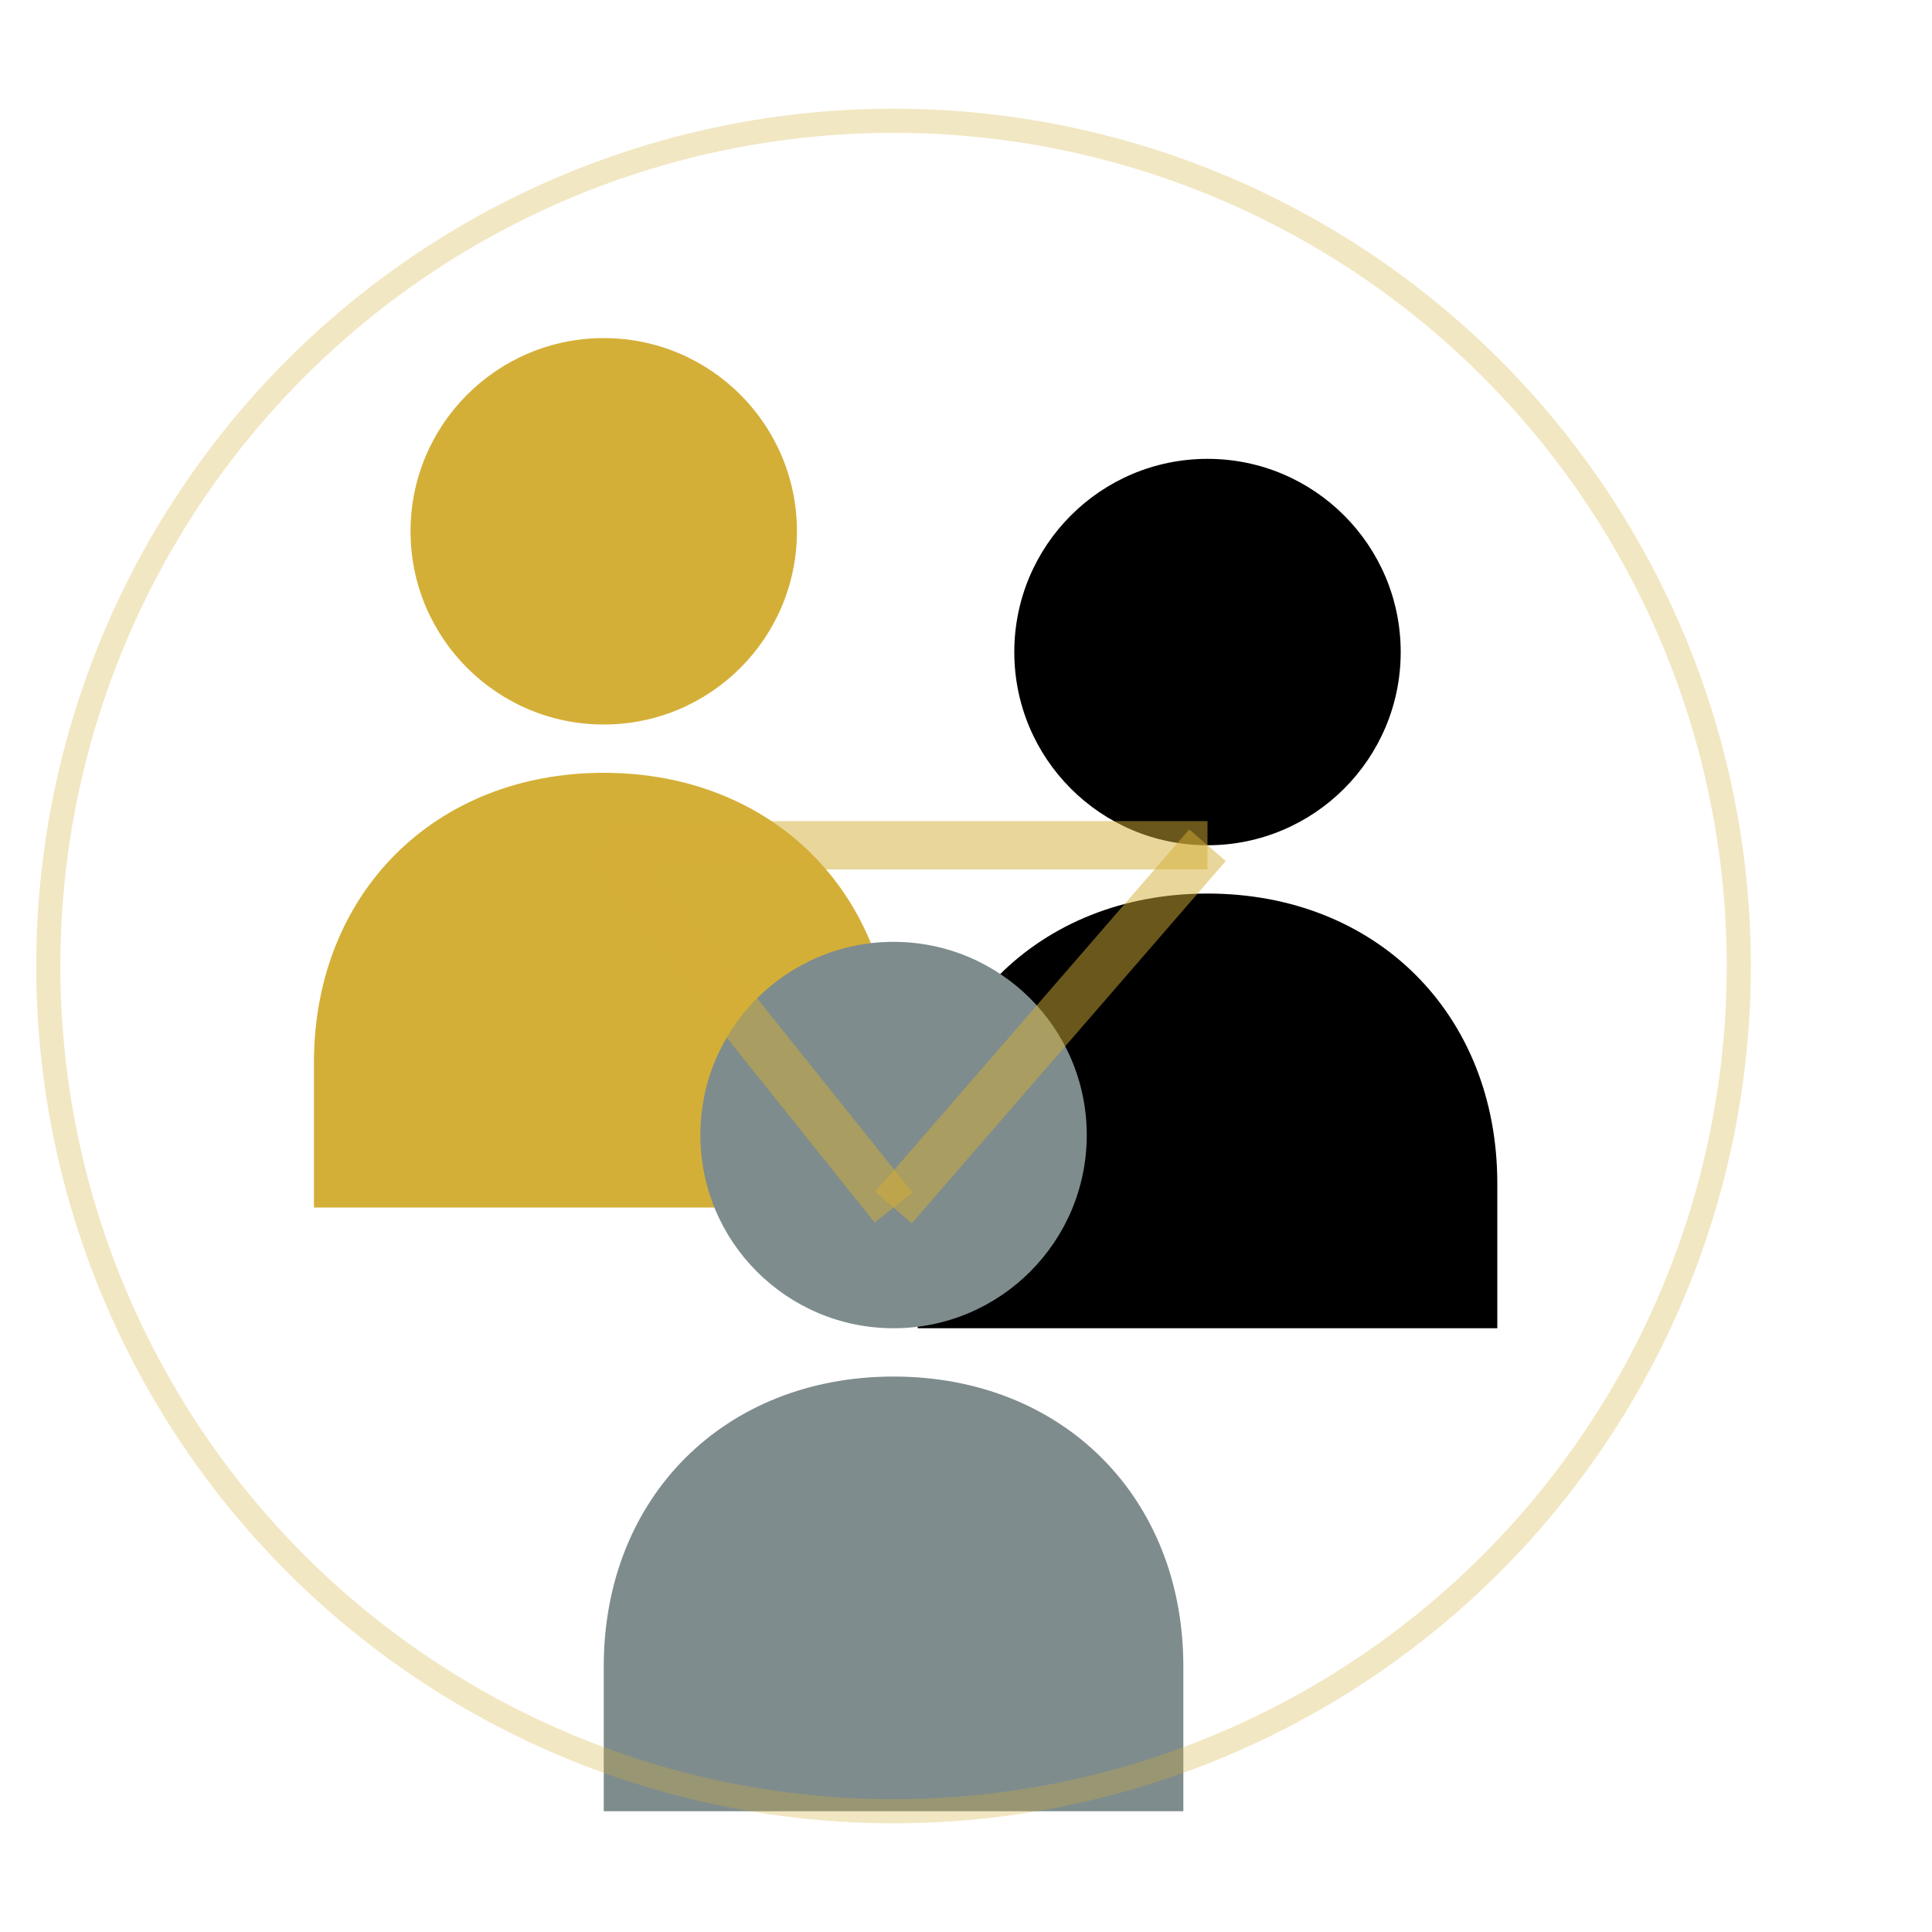 <svg width="80" height="80" viewBox="0 0 80 80" fill="none" xmlns="http://www.w3.org/2000/svg">
    <!-- Person 1 -->
    <g transform="translate(10, 10)">
        <circle cx="15" cy="12" r="8" fill="#d4af37"/>
        <path d="M15 22C8 22 3 27 3 34V40H27V34C27 27 22 22 15 22Z" fill="#d4af37"/>
    </g>
    
    <!-- Person 2 -->
    <g transform="translate(35, 15)">
        <circle cx="15" cy="12" r="8" fill="#000"/>
        <path d="M15 22C8 22 3 27 3 34V40H27V34C27 27 22 22 15 22Z" fill="#000"/>
    </g>
    
    <!-- Person 3 -->
    <g transform="translate(22, 35)">
        <circle cx="15" cy="12" r="8" fill="#7f8c8d"/>
        <path d="M15 22C8 22 3 27 3 34V40H27V34C27 27 22 22 15 22Z" fill="#7f8c8d"/>
    </g>
    
    <!-- Connection lines -->
    <line x1="25" y1="35" x2="50" y2="35" stroke="#d4af37" stroke-width="2" opacity="0.5"/>
    <line x1="25" y1="35" x2="37" y2="50" stroke="#d4af37" stroke-width="2" opacity="0.5"/>
    <line x1="50" y1="35" x2="37" y2="50" stroke="#d4af37" stroke-width="2" opacity="0.5"/>
    
    <!-- Team unity circle -->
    <circle cx="37" cy="40" r="35" fill="none" stroke="#d4af37" stroke-width="1" opacity="0.3"/>
</svg>
